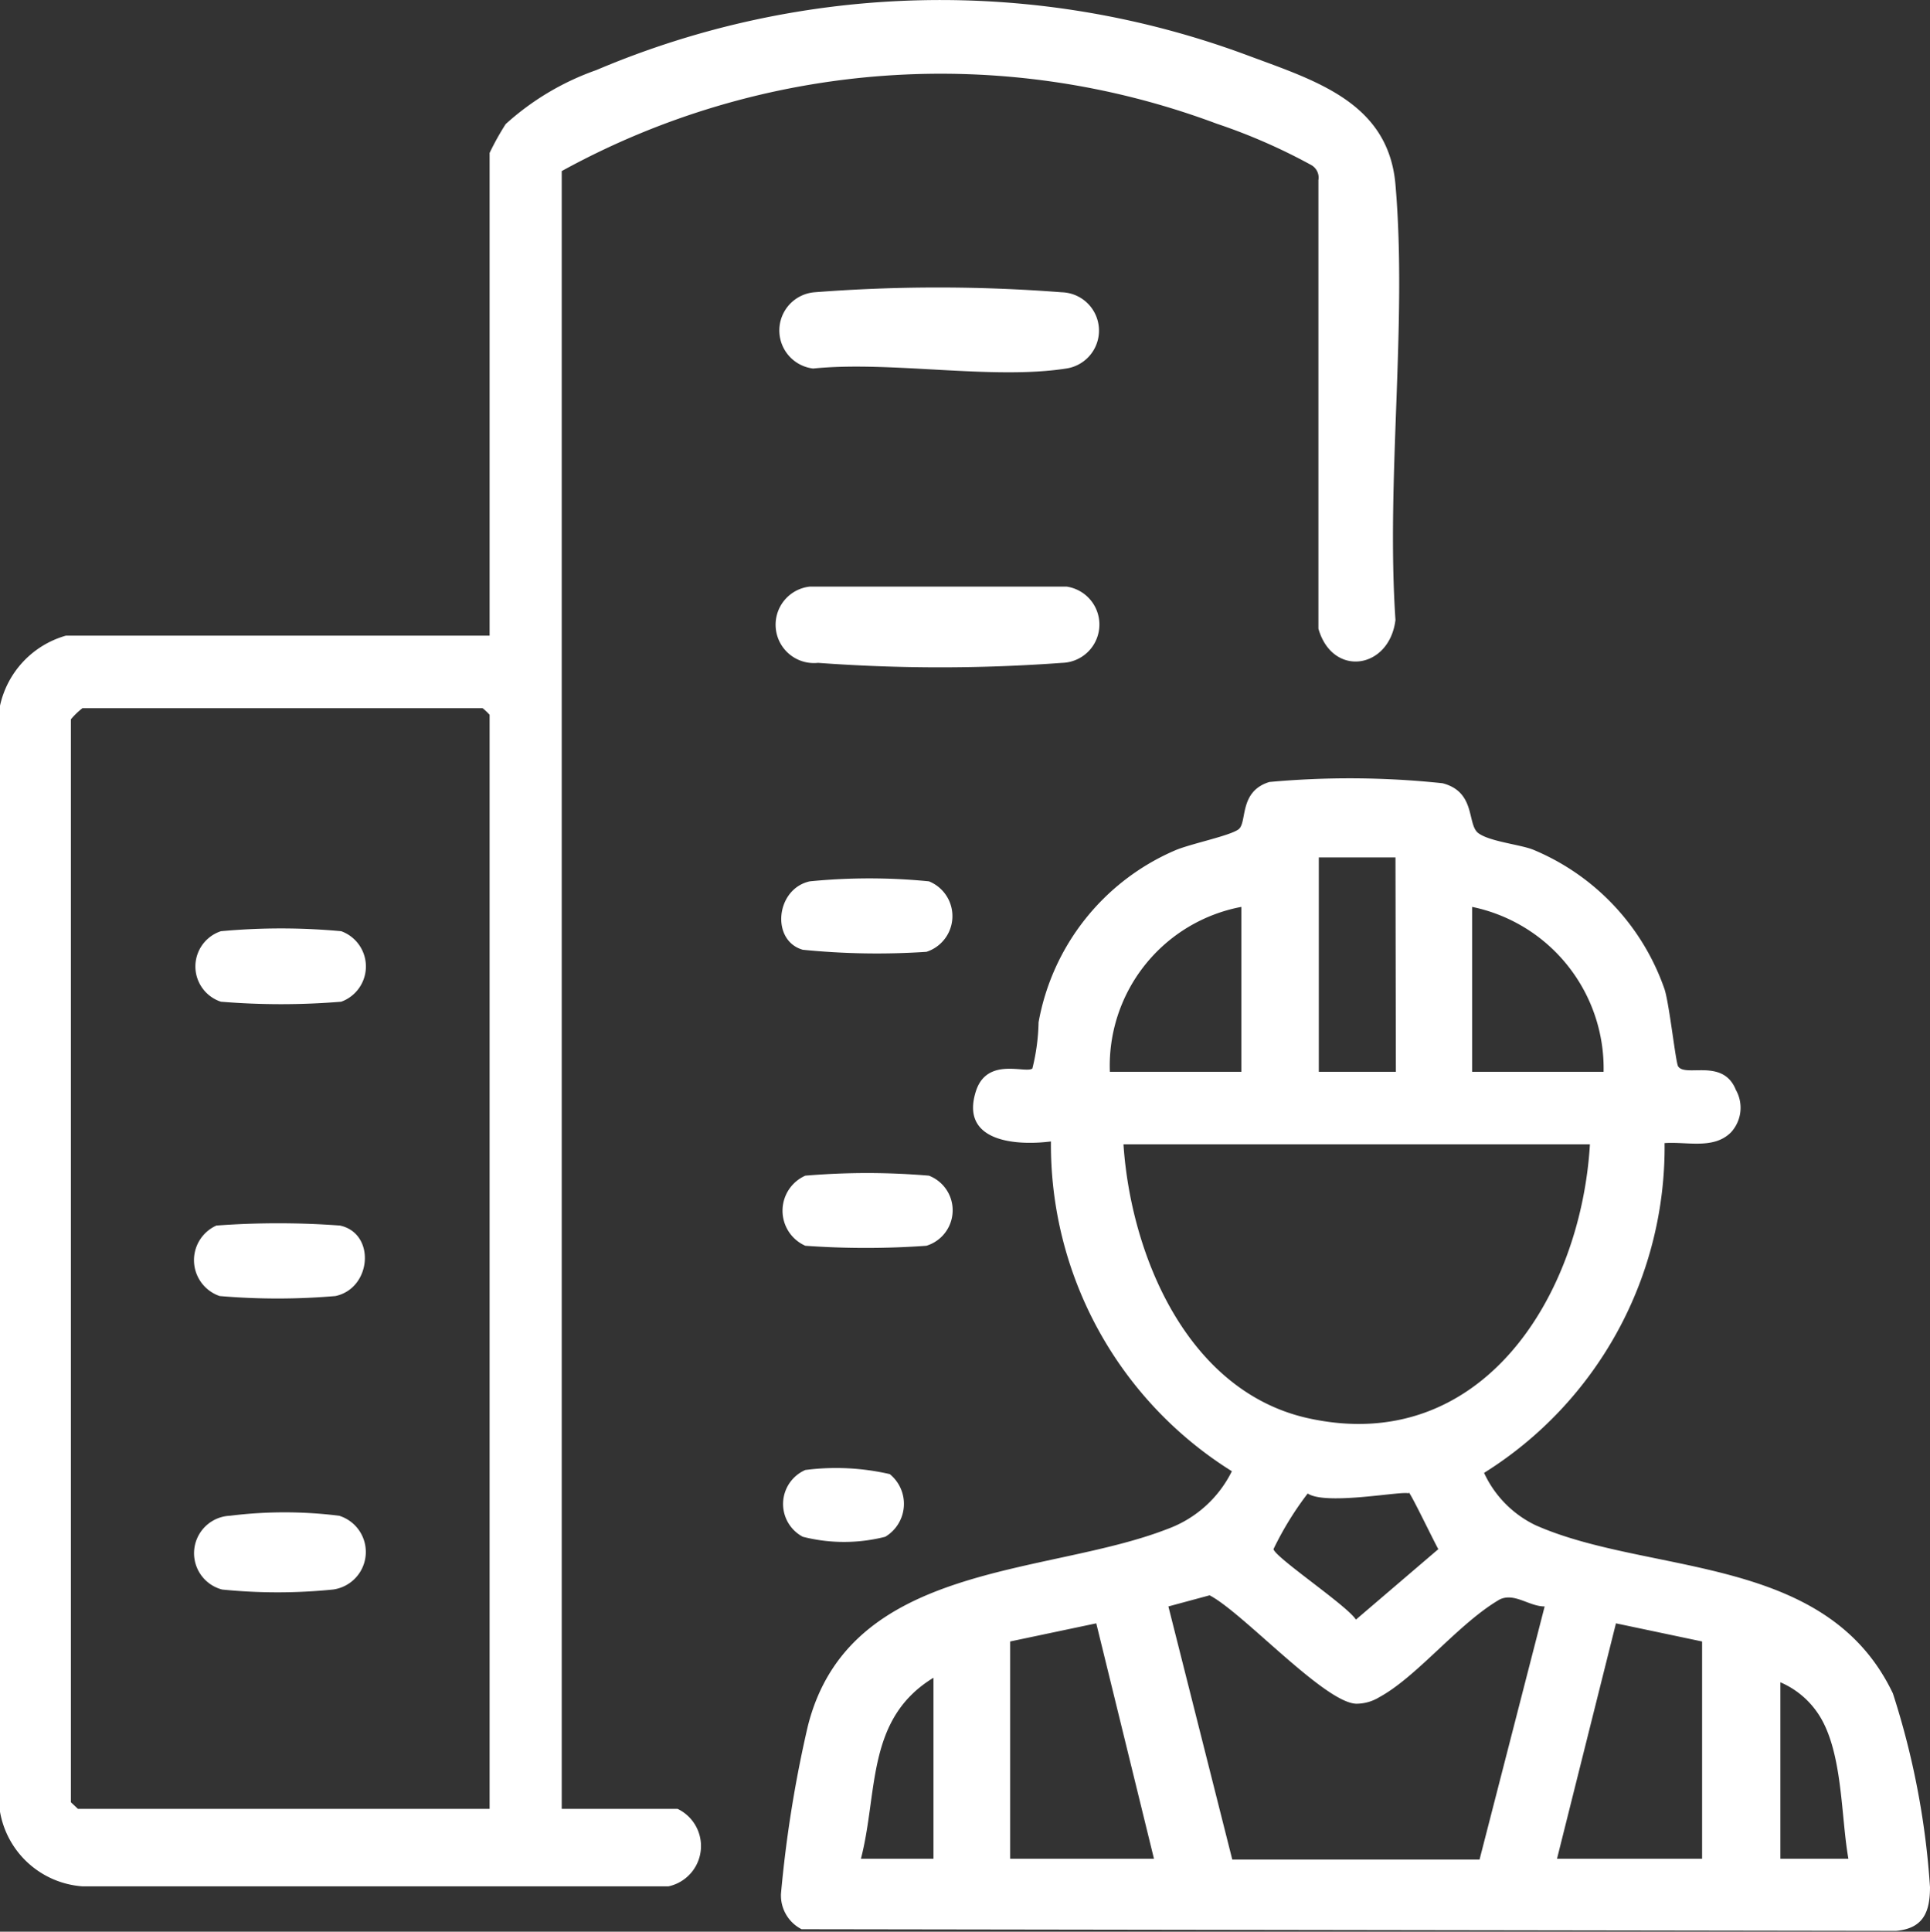 <svg xmlns="http://www.w3.org/2000/svg" viewBox="0 0 46.83 46.86"><rect x="0" y="0" width="46.83" height="46.86" fill="#333333" stroke="none"/><defs><style>.cls-1{fill:#fff;}</style></defs><title>service11</title><g id="Layer_2" data-name="Layer 2"><g id="Layer_1-2" data-name="Layer 1"><path class="cls-1" d="M42,27.47c-.42.42-1.07.22-1.61.26a9.32,9.32,0,0,1-4.38,8A2.63,2.63,0,0,0,37.26,37c2.76,1.22,7.05.68,8.67,4.08a19.36,19.36,0,0,1,.9,4.7c0,.6-.16,1-.82,1.06L19.45,46.8a.92.92,0,0,1-.5-.86,29.75,29.75,0,0,1,.65-4.06c1-4,5.78-3.64,8.73-4.79a2.82,2.82,0,0,0,1.56-1.4,9.34,9.34,0,0,1-4.39-8c-.87.11-2.21,0-1.82-1.22.27-.84,1.21-.42,1.37-.55a5,5,0,0,0,.15-1.12,5.62,5.62,0,0,1,3.31-4.17c.37-.16,1.32-.35,1.54-.51s0-.92.75-1.15A21.4,21.4,0,0,1,35,19c.82.21.59,1,.87,1.21s1.05.28,1.35.41A5.68,5.68,0,0,1,40.39,24c.12.38.27,1.79.33,1.87.18.27,1.09-.21,1.4.57A.88.88,0,0,1,42,27.47ZM33.86,20.8H32V26h1.87ZM30.12,26V22a3.92,3.92,0,0,0-3.19,4Zm8.79,0a4,4,0,0,0-3.19-4v4Zm-.33,1.76H27.26c.18,2.69,1.54,5.95,4.42,6.63C35.92,35.37,38.37,31.46,38.58,27.73Zm-4.4,8.47c-.1-.08-2,.3-2.45,0a7.76,7.76,0,0,0-.83,1.35c.05.21,1.8,1.38,2,1.71l2-1.71C34.78,37.37,34.24,36.24,34.18,36.2Zm3.3,2.74c-.38,0-.73-.34-1.09-.17-1,.58-2,1.87-2.92,2.37a1.07,1.07,0,0,1-.55.16c-.76,0-2.76-2.21-3.57-2.63l-1,.27,1.55,6.14,6,0ZM28,45.09,26.6,39.38l-2.09.44v5.27Zm13.3-5.27-2.09-.44-1.43,5.71h3.52ZM22.65,45.09V40.7c-1.64,1-1.34,2.77-1.76,4.39Zm22.2,0c-.19-1.07-.13-2.68-.77-3.57a2.09,2.09,0,0,0-.88-.71v4.28Z"/><path class="cls-1" d="M13.63,43.88h2.81a1,1,0,0,1-.22,1.88H2a2.19,2.19,0,0,1-2-1.81V17.12a2.27,2.27,0,0,1,1.6-1.7H11.88V3.71a6.48,6.48,0,0,1,.39-.7,6.47,6.47,0,0,1,2.2-1.31,21.36,21.36,0,0,1,15.82-.35c1.64.61,3.4,1.14,3.57,3.13.29,3.37-.23,7.14,0,10.56-.15,1.2-1.53,1.4-1.87.21V4.37A.35.35,0,0,0,31.81,4a14.11,14.11,0,0,0-2.29-1A19.09,19.09,0,0,0,13.63,4.15Zm-1.75,0V17.34a1.29,1.29,0,0,0-.17-.16H2a1.79,1.79,0,0,0-.28.27V43.72l.17.16Z"/><path class="cls-1" d="M19.76,7.09a38.89,38.89,0,0,1,6,0,.93.93,0,0,1,.11,1.85c-1.79.28-4.27-.19-6.14,0A.93.93,0,0,1,19.76,7.09Z"/><path class="cls-1" d="M19.65,14.23h6.23a.93.93,0,0,1-.11,1.85,40.34,40.34,0,0,1-5.92,0A.93.93,0,0,1,19.65,14.23Z"/><path class="cls-1" d="M19.65,21.38a14.68,14.68,0,0,1,2.89,0,.91.91,0,0,1-.06,1.71,18,18,0,0,1-3-.05C18.7,22.82,18.82,21.56,19.65,21.38Z"/><path class="cls-1" d="M19.54,28.52a17.7,17.7,0,0,1,3,0,.9.9,0,0,1-.06,1.7,20.54,20.54,0,0,1-2.94,0A.93.93,0,0,1,19.54,28.52Z"/><path class="cls-1" d="M19.54,35.66a5.81,5.81,0,0,1,2.05.1.93.93,0,0,1-.11,1.52,4.06,4.06,0,0,1-2,0A.9.9,0,0,1,19.54,35.66Z"/><path class="cls-1" d="M5.58,36.77a10.65,10.65,0,0,1,2.65,0,.92.92,0,0,1-.15,1.79,13.39,13.39,0,0,1-2.69,0A.91.91,0,0,1,5.58,36.77Z"/><path class="cls-1" d="M5.36,22.59a15.82,15.82,0,0,1,2.92,0,.91.91,0,0,1,0,1.71,17.79,17.79,0,0,1-2.92,0A.9.9,0,0,1,5.36,22.59Z"/><path class="cls-1" d="M5.25,29.73a20.43,20.43,0,0,1,3,0c.87.19.77,1.52-.11,1.71a16.48,16.48,0,0,1-2.81,0A.92.92,0,0,1,5.25,29.73Z"/></g></g></svg>